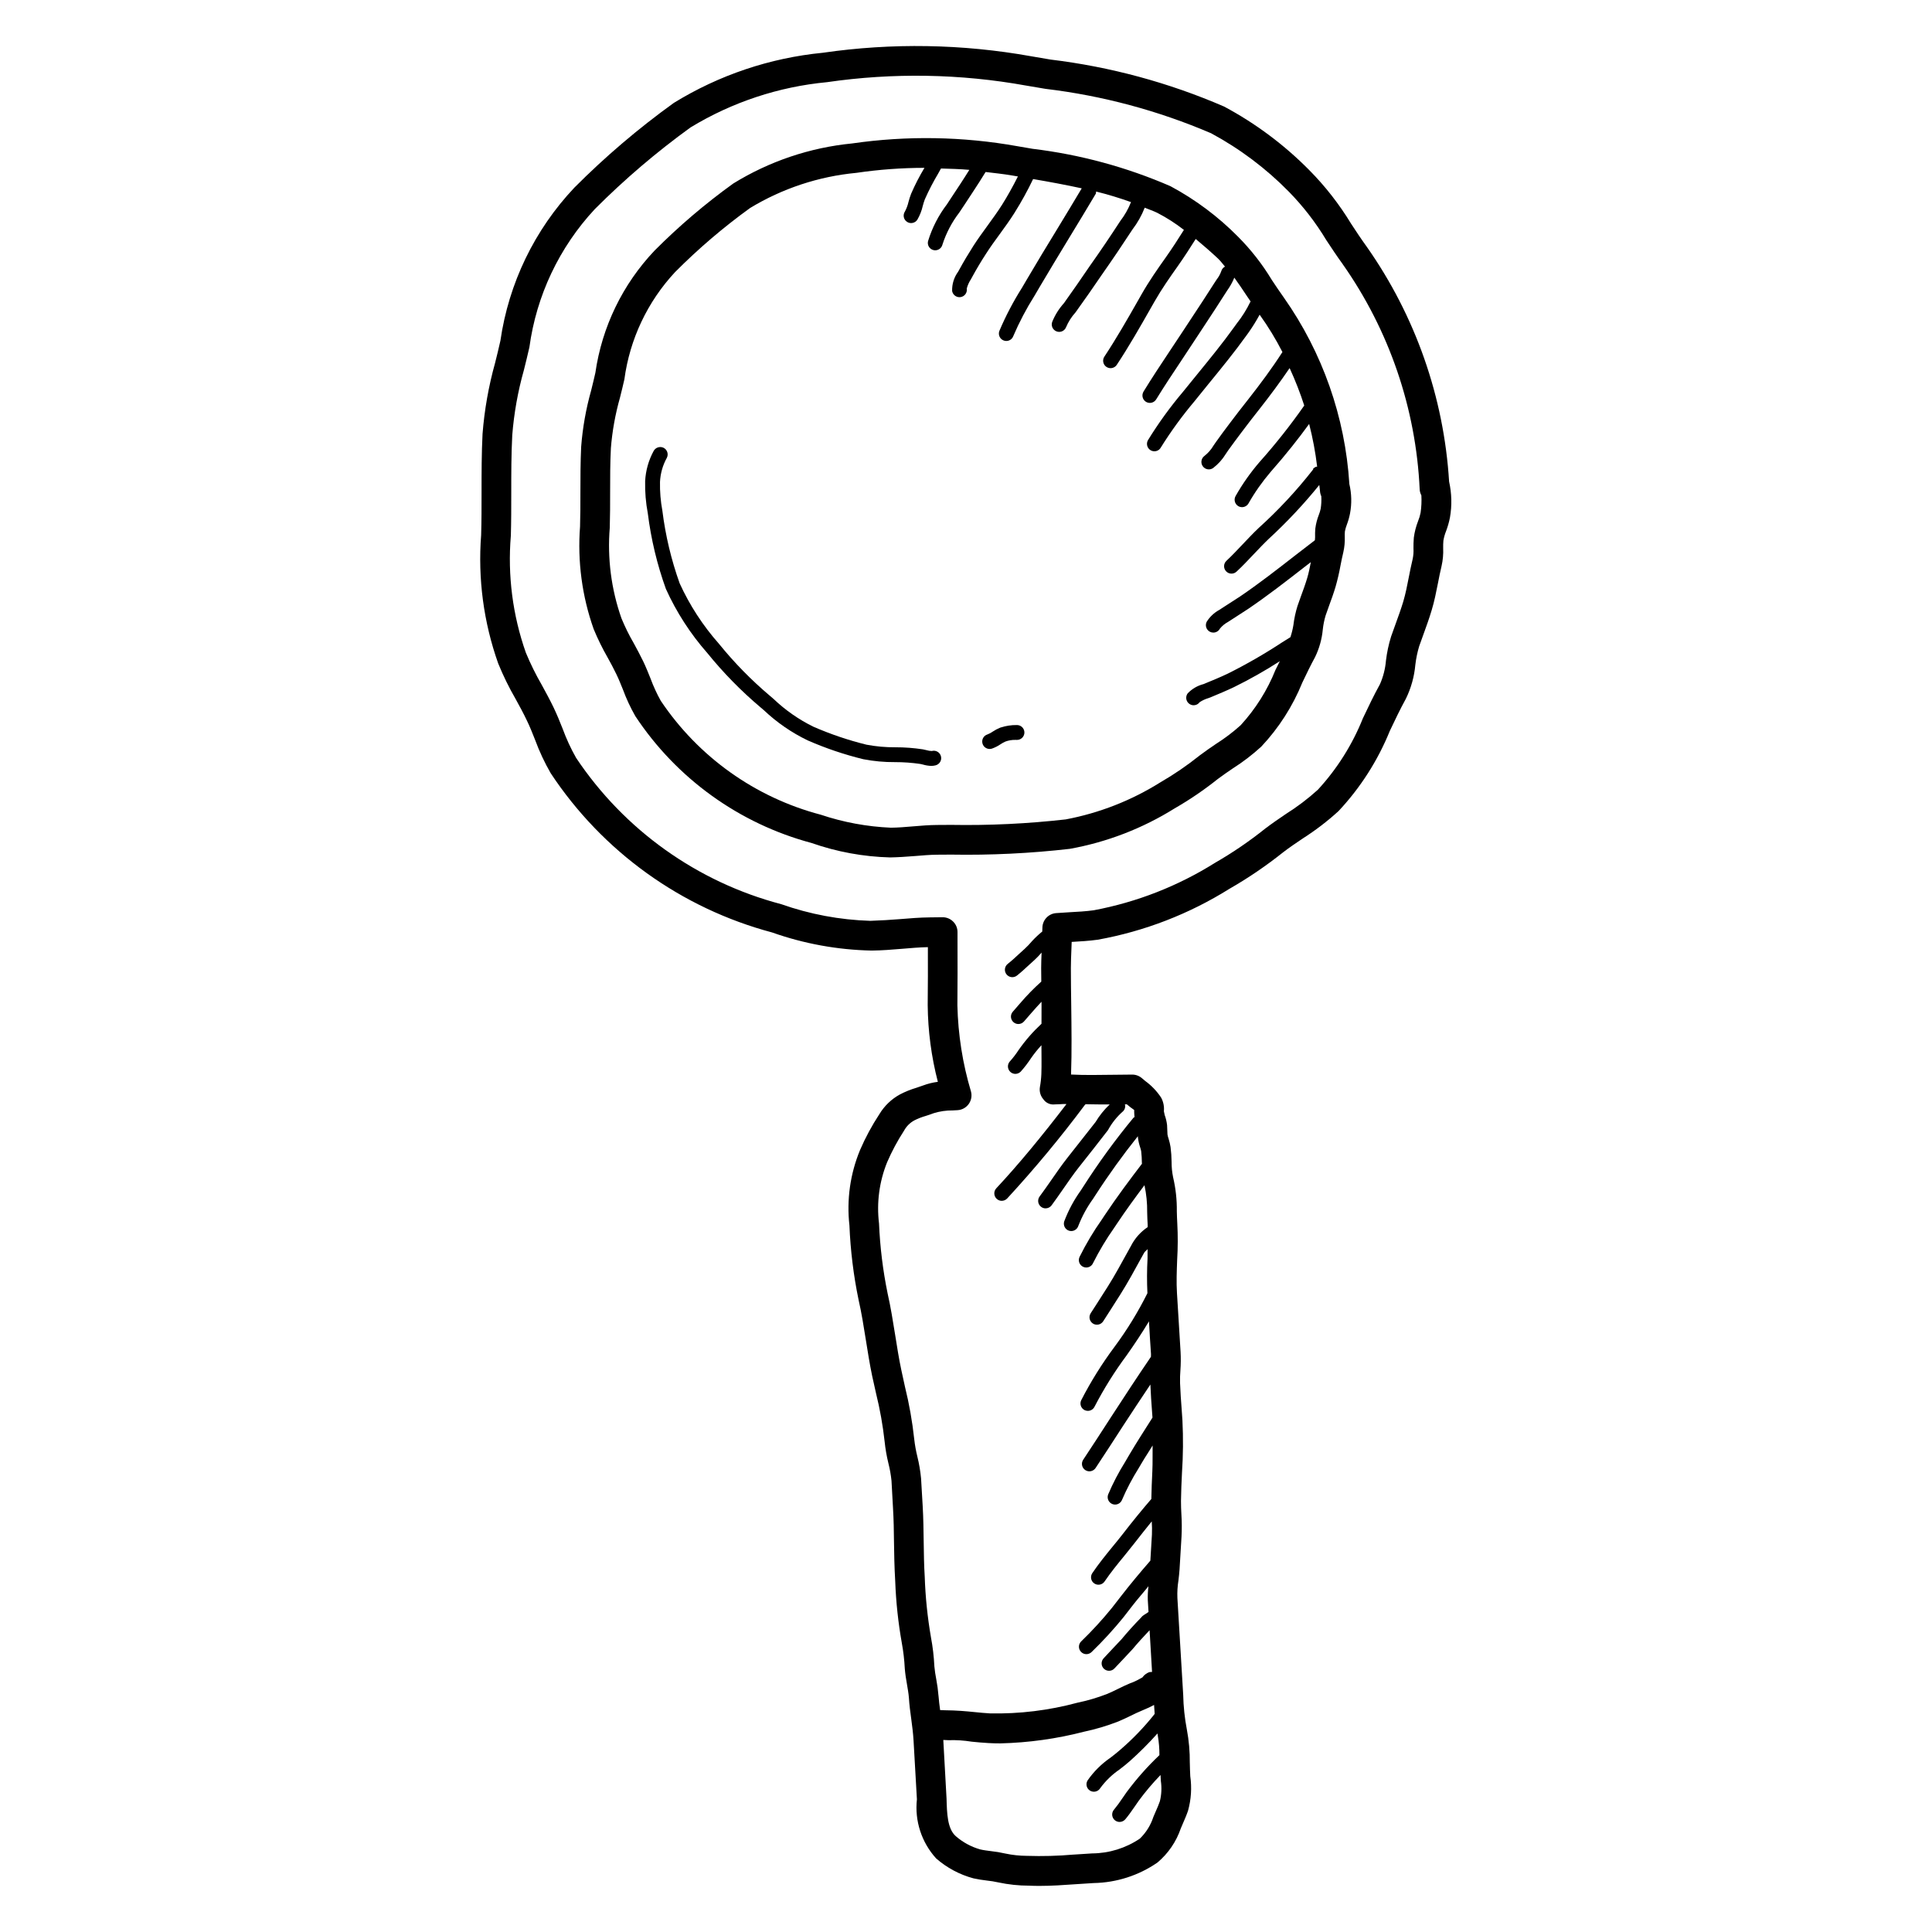 <?xml version="1.0" encoding="UTF-8"?>
<!-- Uploaded to: SVG Repo, www.svgrepo.com, Generator: SVG Repo Mixer Tools -->
<svg fill="#000000" width="800px" height="800px" version="1.1" viewBox="144 144 512 512" xmlns="http://www.w3.org/2000/svg">
 <g>
  <path d="m305.04 318.27c0.801 1.445 1.582 2.891 2.305 4.398 0.645 1.328 1.184 2.699 1.738 4.059 0.898 2.441 2 4.805 3.289 7.062 10.934 16.535 27.547 28.492 46.695 33.609 6.703 2.352 13.73 3.641 20.832 3.828 1.859-0.031 4.445-0.184 6.672-0.375 1.938-0.16 3.875-0.332 5.828-0.348l3.66-0.023c10.504 0.18 21.008-0.332 31.441-1.527 9.859-1.773 19.289-5.41 27.785-10.719 3.992-2.293 7.805-4.891 11.406-7.762 1.277-0.977 2.644-1.898 4.012-2.828v-0.004c2.684-1.699 5.207-3.633 7.551-5.781 4.648-4.941 8.34-10.707 10.887-16.996 1.078-2.254 2.152-4.504 3.352-6.695 1.125-2.301 1.82-4.785 2.059-7.332 0.137-1.266 0.387-2.519 0.754-3.738l0.891-2.516c0.613-1.66 1.215-3.328 1.738-5.074v0.004c0.535-1.883 0.977-3.789 1.324-5.715 0.23-1.168 0.461-2.344 0.754-3.519h-0.004c0.293-1.297 0.414-2.629 0.371-3.957-0.02-0.5-0.008-0.996 0.031-1.492 0.117-0.605 0.285-1.195 0.508-1.77 0.375-0.98 0.664-1.996 0.859-3.027 0.48-2.574 0.418-5.219-0.184-7.766-1.109-17.746-7.113-34.84-17.344-49.383-1.105-1.539-2.168-3.144-3.242-4.75v-0.004c-2.492-4.125-5.473-7.941-8.871-11.359-5.285-5.359-11.344-9.887-17.973-13.438-11.629-5.043-23.922-8.375-36.504-9.895l-4.027-0.691c-14.477-2.59-29.277-2.836-43.836-0.73-11.16 1.094-21.926 4.727-31.473 10.617-7.422 5.344-14.395 11.285-20.848 17.766-8.465 8.914-13.953 20.238-15.699 32.41-0.355 1.582-0.738 3.137-1.121 4.684v-0.004c-1.371 4.879-2.258 9.883-2.644 14.938-0.184 4.043-0.199 8.086-0.199 12.133 0 3 0 6.004-0.094 9.004v-0.004c-0.703 9.207 0.527 18.457 3.613 27.16 1.074 2.594 2.309 5.117 3.707 7.551zm0.555-34.48c0.094-3.074 0.094-6.148 0.094-9.227 0-3.922 0-7.84 0.199-11.754l-0.004 0.004c0.363-4.547 1.172-9.047 2.414-13.43 0.398-1.598 0.801-3.207 1.168-4.852 1.426-10.641 6.121-20.574 13.441-28.43 6.156-6.188 12.805-11.867 19.879-16.98 8.562-5.188 18.184-8.371 28.152-9.312 5.977-0.879 12.008-1.324 18.051-1.328-1.324 2.203-2.5 4.488-3.523 6.84-0.277 0.719-0.516 1.449-0.707 2.191-0.203 0.891-0.523 1.75-0.953 2.555-0.289 0.434-0.391 0.965-0.289 1.473 0.105 0.512 0.406 0.961 0.844 1.246 0.434 0.293 0.969 0.398 1.48 0.293 0.516-0.105 0.965-0.406 1.254-0.844 0.668-1.141 1.152-2.375 1.445-3.66 0.152-0.598 0.34-1.184 0.555-1.762 1.035-2.336 2.211-4.609 3.519-6.801 0.258-0.457 0.496-0.906 0.754-1.359 2.496 0.082 4.988 0.129 7.516 0.359-0.781 1.219-1.531 2.461-2.336 3.664-0.77 1.145-1.539 2.297-2.289 3.469l-1.309 1.992h0.004c-2.238 2.93-3.934 6.234-5.012 9.762-0.129 0.508-0.047 1.043 0.223 1.488 0.273 0.449 0.711 0.766 1.223 0.887 0.148 0.039 0.305 0.055 0.461 0.055 0.906 0 1.695-0.625 1.906-1.508 0.988-3.062 2.496-5.934 4.457-8.484 0.461-0.699 0.922-1.383 1.367-2.051 0.738-1.152 1.492-2.289 2.246-3.422 1.16-1.734 2.266-3.504 3.367-5.285 2.356 0.289 4.695 0.52 7.09 0.934l1.473 0.25c-1.41 2.801-2.891 5.426-4.195 7.492-1.199 1.898-2.523 3.699-3.828 5.504-1.277 1.762-2.566 3.519-3.75 5.359-1.34 2.098-2.613 4.227-3.812 6.426l-0.277 0.5-0.004-0.004c-1.07 1.469-1.621 3.258-1.566 5.074 0.164 0.945 0.977 1.637 1.938 1.645l0.34-0.031h-0.004c0.516-0.086 0.973-0.375 1.27-0.801 0.301-0.426 0.418-0.953 0.332-1.465 0.234-0.871 0.609-1.699 1.105-2.453l0.324-0.594c1.152-2.106 2.367-4.16 3.676-6.164 1.137-1.777 2.367-3.477 3.613-5.172 1.367-1.875 2.723-3.75 3.969-5.719l-0.004-0.004c1.801-2.871 3.438-5.844 4.902-8.902 4.289 0.727 8.602 1.527 12.887 2.457-2.168 3.66-4.387 7.297-6.594 10.938-2.676 4.383-5.352 8.77-7.949 13.207l-1.352 2.305h-0.004c-2.273 3.606-4.254 7.387-5.918 11.309-0.195 0.484-0.188 1.027 0.023 1.508 0.207 0.477 0.598 0.855 1.082 1.043 0.23 0.094 0.477 0.141 0.723 0.141 0.809 0 1.535-0.492 1.828-1.246 1.594-3.723 3.481-7.316 5.644-10.738l1.367-2.336c2.598-4.414 5.258-8.777 7.902-13.145 2.336-3.836 4.676-7.68 6.965-11.547 0.109-0.184 0.039-0.391 0.086-0.59 3.141 0.777 6.238 1.719 9.281 2.812l-0.062 0.066c-0.699 1.762-1.641 3.418-2.797 4.918-2.613 4.019-5.289 7.988-8.086 11.93-2.277 3.367-4.613 6.703-6.844 9.84-1.305 1.449-2.352 3.106-3.09 4.906-0.414 1.004 0.059 2.148 1.059 2.566 0.238 0.105 0.496 0.156 0.754 0.156 0.797 0 1.512-0.48 1.816-1.215 0.609-1.449 1.461-2.785 2.519-3.953 2.398-3.32 4.734-6.688 7.027-10.055 2.781-3.961 5.488-7.973 8.055-11.906 1.344-1.762 2.434-3.699 3.246-5.758v-0.027c1.105 0.465 2.258 0.836 3.336 1.363 2.488 1.285 4.852 2.801 7.059 4.523-1.531 2.461-3.133 4.91-4.769 7.238-2.199 3.098-4.445 6.305-6.379 9.703l-1.016 1.785c-2.812 4.945-5.734 10.055-8.918 14.867v-0.004c-0.285 0.434-0.391 0.965-0.285 1.477 0.102 0.512 0.406 0.961 0.84 1.246 0.438 0.289 0.969 0.395 1.484 0.293 0.512-0.105 0.965-0.41 1.254-0.848 3.258-4.922 6.195-10.086 9.039-15.09l1.016-1.777c1.844-3.238 4.043-6.367 6.18-9.387 1.598-2.269 3.156-4.68 4.68-7.098 1.988 1.668 3.961 3.359 5.887 5.168 0.684 0.641 1.25 1.434 1.871 2.148l-0.004 0.004c-0.477 0.246-0.832 0.684-0.98 1.203-0.273 0.781-0.672 1.512-1.184 2.168l-0.57 0.859c-2.074 3.273-4.211 6.512-6.352 9.754l-2.137 3.25c-1.152 1.762-2.305 3.496-3.477 5.242-2.336 3.519-4.676 7.043-6.887 10.648l0.004 0.004c-0.566 0.926-0.277 2.137 0.645 2.707 0.445 0.273 0.98 0.359 1.488 0.238 0.508-0.121 0.945-0.441 1.219-0.887 2.199-3.566 4.504-7.051 6.828-10.523 1.152-1.754 2.32-3.512 3.477-5.273l2.137-3.242c2.137-3.25 4.289-6.512 6.379-9.816l0.508-0.754v-0.004c0.543-0.832 1.004-1.719 1.375-2.644 1.133 1.559 2.227 3.188 3.348 4.883 0.328 0.492 0.664 0.961 0.988 1.449l-0.082 0.082-0.004-0.004c-0.988 2.043-2.199 3.973-3.613 5.754l-0.691 0.961c-3.059 4.266-6.473 8.441-9.762 12.469l-3.812 4.695c-3.398 4.016-6.484 8.281-9.242 12.762-0.266 0.449-0.344 0.984-0.211 1.488 0.129 0.504 0.453 0.938 0.902 1.203 0.305 0.176 0.648 0.27 1 0.27 0.699 0.004 1.348-0.371 1.691-0.977 2.68-4.301 5.668-8.406 8.934-12.277l3.781-4.676c3.336-4.082 6.781-8.293 9.918-12.66l0.676-0.938c1.055-1.5 2.019-3.059 2.894-4.672l0.074 0.109v0.004c2.227 3.109 4.219 6.383 5.961 9.789-2.781 4.34-5.918 8.535-9.086 12.574-1.645 2.09-3.289 4.176-4.859 6.289-1.23 1.629-2.461 3.266-3.629 4.922l-0.691 1 0.004-0.004c-0.617 1.055-1.426 1.98-2.383 2.734-0.883 0.633-1.09 1.859-0.465 2.746s1.848 1.102 2.738 0.484c1.348-1.031 2.488-2.301 3.367-3.75l0.629-0.93c1.168-1.629 2.367-3.238 3.582-4.852 1.555-2.082 3.168-4.144 4.797-6.211 2.711-3.449 5.383-7.043 7.902-10.746h0.004c1.488 3.227 2.781 6.535 3.875 9.918-3.644 5.219-7.598 10.215-11.84 14.965-2.398 2.781-4.523 5.797-6.336 8.992-0.551 0.934-0.246 2.137 0.68 2.699 0.309 0.18 0.656 0.273 1.012 0.277 0.695-0.004 1.336-0.367 1.691-0.961 1.695-2.984 3.672-5.797 5.906-8.402 4.125-4.691 7.328-8.762 10.188-12.691h-0.004c0.957 3.723 1.668 7.5 2.121 11.312-0.152 0.051-0.312 0.016-0.453 0.102l-0.613 0.414 0.062 0.137-0.23 0.309v0.004c-4.297 5.481-9.055 10.586-14.223 15.258-1.477 1.391-2.859 2.867-4.258 4.336-1.414 1.5-2.828 3-4.32 4.398h-0.004c-0.793 0.738-0.836 1.98-0.098 2.773 0.738 0.797 1.98 0.84 2.773 0.102 1.566-1.453 3.027-3.004 4.504-4.566 1.352-1.422 2.691-2.844 4.106-4.191v0.004c4.781-4.41 9.234-9.156 13.324-14.211 0.031 0.508 0.16 1.027 0.18 1.535l-0.004-0.004c0.027 0.508 0.148 1 0.355 1.461 0.059 1.086 0.008 2.176-0.156 3.254-0.117 0.559-0.281 1.109-0.492 1.645-0.461 1.172-0.777 2.394-0.938 3.644-0.062 0.777-0.086 1.555-0.059 2.336 0 0.316-0.051 0.52-0.059 0.777-1.754 1.344-3.508 2.695-5.262 4.051-4.703 3.668-9.578 7.457-14.543 10.832-1.121 0.746-2.246 1.469-3.383 2.184l-2.184 1.414h-0.004c-1.344 0.742-2.473 1.812-3.289 3.113-0.496 0.965-0.117 2.152 0.848 2.652 0.277 0.148 0.59 0.223 0.906 0.223 0.734 0 1.41-0.41 1.754-1.062 0.586-0.715 1.305-1.309 2.121-1.75l1.969-1.27c1.152-0.738 2.305-1.477 3.461-2.246 5.09-3.453 10.008-7.281 14.762-10.977 0.594-0.461 1.188-0.91 1.777-1.367-0.281 1.43-0.555 2.863-0.98 4.273-0.477 1.59-1.031 3.113-1.598 4.644l-0.938 2.644h-0.004c-0.523 1.676-0.895 3.398-1.105 5.141-0.18 1.082-0.441 2.144-0.785 3.184l-2.168 1.352c-4.668 3.074-9.512 5.859-14.516 8.352-1.969 0.93-3.969 1.762-6.379 2.746v-0.004c-1.59 0.414-3.035 1.262-4.168 2.453-0.441 0.602-0.508 1.398-0.168 2.066 0.34 0.664 1.023 1.082 1.77 1.078 0.621 0 1.207-0.301 1.566-0.809 0.727-0.48 1.52-0.848 2.352-1.09l0.555-0.207c2.074-0.859 4.137-1.723 6.164-2.684 4.191-2.059 8.258-4.356 12.184-6.883-0.363 0.754-0.766 1.492-1.125 2.246h-0.004c-2.168 5.43-5.305 10.418-9.254 14.723-2.019 1.82-4.191 3.465-6.488 4.918-1.492 1.016-2.984 2.031-4.398 3.106v0.004c-3.285 2.629-6.766 5.008-10.41 7.117-7.668 4.805-16.168 8.133-25.059 9.809-10.09 1.141-20.246 1.629-30.398 1.453l-3.691 0.023c-2.152 0.016-4.289 0.191-6.426 0.375-1.938 0.16-3.875 0.332-5.812 0.348h0.004c-6.332-0.27-12.598-1.43-18.605-3.445-17.336-4.559-32.41-15.297-42.391-30.188-1.059-1.898-1.969-3.879-2.719-5.922-0.613-1.531-1.23-3.059-1.938-4.543-0.785-1.629-1.645-3.199-2.492-4.773-1.238-2.129-2.332-4.344-3.273-6.625-2.711-7.715-3.766-15.918-3.09-24.07z"/>
  <path d="m280.67 329.29c1.016 1.844 2.031 3.691 2.938 5.613 0.832 1.699 1.508 3.438 2.199 5.172 1.125 3.059 2.512 6.016 4.137 8.84 13.73 20.766 34.598 35.777 58.656 42.191 8.484 3 17.398 4.621 26.398 4.805 2.691-0.023 5.383-0.246 8.07-0.469 2.262-0.191 4.535-0.391 6.828-0.438 0.016 5.113 0.016 10.223-0.047 15.344 0.066 6.867 0.969 13.699 2.691 20.348-1.34 0.172-2.656 0.496-3.922 0.969l-1.754 0.605c-1.5 0.445-2.957 1.031-4.348 1.754-2.262 1.23-4.152 3.043-5.477 5.25-1.977 3.008-3.691 6.184-5.117 9.488-2.617 6.316-3.586 13.191-2.816 19.984 0.27 6.644 1.082 13.25 2.43 19.758 0.801 3.488 1.352 7.043 1.922 10.594 0.508 3.199 1.016 6.394 1.676 9.562l1.016 4.559c1.047 4.227 1.812 8.52 2.289 12.848 0.199 1.91 0.527 3.809 0.984 5.672 0.391 1.535 0.668 3.094 0.832 4.668l0.398 7.242c0.184 3.027 0.23 6.035 0.262 9.047 0.047 3.215 0.094 6.426 0.324 10.34 0.203 5.5 0.789 10.98 1.754 16.398 0.406 2.219 0.668 4.465 0.781 6.719 0.109 1.43 0.34 2.836 0.586 4.234 0.199 1.176 0.414 2.352 0.508 3.551 0.121 1.922 0.367 3.805 0.629 5.68 0.246 1.859 0.492 3.715 0.602 5.644l0.891 15.574v0.004c-0.625 5.707 1.227 11.406 5.09 15.656 2.852 2.5 6.238 4.309 9.898 5.289 1.184 0.258 2.379 0.449 3.582 0.586 1.004 0.102 2 0.266 2.984 0.484 2.695 0.574 5.441 0.867 8.195 0.867 0.906 0.047 1.812 0.062 2.723 0.062 3.242 0 6.457-0.223 9.578-0.445l4.781-0.309c6.051-0.105 11.934-1.996 16.91-5.434 2.856-2.402 4.996-5.539 6.199-9.07l0.629-1.469c0.461-1.062 0.922-2.121 1.289-3.223 0.82-2.961 1.02-6.059 0.586-9.102-0.062-1.152-0.094-2.344-0.121-3.543h-0.004c0.027-2.969-0.234-5.934-0.781-8.848-0.582-3.035-0.906-6.113-0.969-9.203l-1.539-25.668c-0.062-1.547 0.031-3.098 0.277-4.629 0.109-0.953 0.23-1.914 0.293-2.898l0.523-8.703c0.102-1.965 0.094-3.938-0.031-5.902-0.062-1.191-0.121-2.391-0.109-3.582 0.031-2.477 0.137-4.957 0.262-7.449 0.309-4.621 0.352-9.258 0.121-13.883l-0.184-2.668c-0.184-2.398-0.355-4.812-0.445-7.219-0.031-1.148 0-2.293 0.094-3.438 0.113-1.602 0.129-3.207 0.043-4.812-0.199-2.945-0.367-5.887-0.539-8.832l-0.414-6.711c-0.184-2.961-0.062-5.91 0.047-8.871 0.195-3.231 0.207-6.469 0.031-9.703-0.062-1.023-0.094-2.074-0.121-3.137 0.043-3.043-0.289-6.078-0.984-9.039-0.277-1.344-0.41-2.711-0.402-4.082-0.016-1.312-0.105-2.621-0.273-3.922-0.121-0.75-0.297-1.492-0.523-2.219-0.133-0.363-0.23-0.738-0.293-1.117l-0.109-2.508v0.004c-0.105-0.906-0.316-1.793-0.629-2.648l-0.215-1v0.004c0.125-1.262-0.133-2.527-0.738-3.637-1.129-1.707-2.555-3.199-4.211-4.398l-0.844-0.715h-0.004c-0.719-0.629-1.641-0.977-2.598-0.977l-5.398 0.055c-3.582 0.047-7.18 0.117-10.809-0.07 0.215-6.129 0.121-12.301 0.047-18.457-0.047-3.258-0.094-6.519-0.094-9.762 0-1.621 0.078-3.414 0.152-5.258 0.016-0.555 0.047-1.105 0.062-1.668 2.305-0.129 4.629-0.27 6.918-0.586h0.004c12.375-2.234 24.211-6.809 34.871-13.48 5.019-2.879 9.809-6.141 14.332-9.754 1.645-1.254 3.383-2.43 5.137-3.606h-0.004c3.356-2.137 6.519-4.559 9.457-7.242 5.797-6.184 10.406-13.387 13.59-21.242 1.367-2.875 2.738-5.766 4.273-8.555 1.367-2.809 2.215-5.844 2.492-8.957 0.195-1.668 0.535-3.316 1.016-4.926l1.168-3.25c0.754-2.082 1.508-4.152 2.152-6.328 0.723-2.375 1.184-4.758 1.66-7.148 0.293-1.508 0.586-3.004 0.953-4.519v-0.004c0.355-1.559 0.5-3.16 0.43-4.758-0.016-0.668 0.004-1.34 0.062-2.008 0.145-0.855 0.383-1.699 0.707-2.504 0.445-1.18 0.793-2.394 1.031-3.629 0.547-3.148 0.469-6.375-0.23-9.496-1.379-22.359-8.934-43.902-21.816-62.227-1.43-1.969-2.797-4.035-4.152-6.106-3.121-5.148-6.836-9.91-11.07-14.191-6.637-6.719-14.246-12.402-22.57-16.855-14.664-6.352-30.168-10.547-46.035-12.465l-5.086-0.867c-18.25-3.277-36.91-3.594-55.258-0.93-13.996 1.367-27.496 5.91-39.469 13.285-9.375 6.75-18.184 14.254-26.34 22.438-10.566 11.18-17.418 25.355-19.617 40.582-0.445 2-0.922 3.961-1.414 5.902v0.004c-1.711 6.141-2.824 12.438-3.32 18.793-0.262 5.18-0.262 10.371-0.262 15.551 0 3.75 0 7.504-0.109 11.246v0.004c-0.891 11.539 0.652 23.133 4.523 34.039 1.328 3.254 2.879 6.414 4.641 9.457zm169.17 266.54c0.047 0.793 0.09 1.574 0.16 2.375-2.754 3.488-5.84 6.695-9.215 9.586-0.785 0.691-1.645 1.359-2.523 2.039v-0.004c-2.359 1.621-4.406 3.656-6.039 6.004-0.57 0.926-0.281 2.137 0.645 2.707 0.312 0.188 0.668 0.285 1.031 0.285 0.684 0 1.32-0.359 1.676-0.945 1.406-1.922 3.133-3.594 5.102-4.938 0.953-0.738 1.891-1.469 2.723-2.215v0.004c2.582-2.309 5.035-4.758 7.344-7.34 0.043 0.219 0.051 0.434 0.098 0.652v-0.004c0.285 1.684 0.426 3.387 0.418 5.094-3.195 3.027-6.117 6.328-8.734 9.867l-1.105 1.598h-0.004c-0.684 1.039-1.422 2.039-2.211 3-0.496 0.586-0.605 1.406-0.281 2.098 0.324 0.695 1.02 1.141 1.785 1.141 0.582-0.004 1.133-0.262 1.508-0.703 0.891-1.055 1.66-2.176 2.445-3.305l1.062-1.531h-0.004c1.785-2.43 3.734-4.738 5.832-6.902 0.027 0.516 0.043 0.984 0.086 1.617l0.004-0.004c0.258 1.781 0.168 3.594-0.262 5.336-0.293 0.867-0.66 1.707-1.031 2.551l-0.707 1.652v0.004c-0.707 2.164-1.93 4.121-3.566 5.703-3.738 2.527-8.141 3.891-12.652 3.922l-4.934 0.316-0.004-0.004c-4.106 0.359-8.227 0.469-12.344 0.332-1.918-0.008-3.832-0.211-5.707-0.609-1.281-0.293-2.582-0.512-3.891-0.652-0.938-0.121-1.859-0.23-2.781-0.445-2.391-0.68-4.602-1.879-6.473-3.512-2.231-1.969-2.336-6.035-2.445-9.973l-0.859-15.52c0.535 0.035 1.137 0.055 1.383 0.062 2.051-0.07 4.106 0.062 6.133 0.391 1.477 0.145 2.953 0.293 4.445 0.367 1.062 0.062 2.106 0.086 3.168 0.086 7.488-0.18 14.934-1.219 22.184-3.098 3.082-0.652 6.106-1.555 9.043-2.699 1.152-0.477 2.277-1.023 3.398-1.566 0.922-0.453 1.844-0.906 3.352-1.531 0.941-0.379 1.859-0.809 2.75-1.289zm-170.46-309.82c0.109-3.82 0.109-7.641 0.109-11.469 0-5.051 0-10.102 0.262-15.16h-0.004c0.461-5.856 1.496-11.652 3.09-17.305 0.492-1.992 1-4.004 1.461-6.066 1.863-13.699 7.922-26.484 17.344-36.602 7.863-7.883 16.348-15.121 25.367-21.645 10.992-6.684 23.359-10.781 36.164-11.988 17.523-2.547 35.34-2.246 52.766 0.902l5.121 0.867c15.117 1.809 29.898 5.773 43.895 11.77 7.625 4.109 14.586 9.344 20.648 15.527 3.777 3.863 7.09 8.156 9.875 12.785 1.43 2.168 2.859 4.328 4.367 6.394l-0.004 0.004c12.328 17.535 19.398 38.223 20.387 59.637 0.023 0.562 0.176 1.113 0.449 1.609 0.086 1.531 0.02 3.07-0.203 4.59-0.152 0.773-0.379 1.527-0.676 2.258-0.547 1.41-0.926 2.875-1.121 4.375-0.094 1.031-0.094 1.945-0.094 2.836 0.055 0.949-0.016 1.902-0.215 2.828-0.398 1.621-0.707 3.25-1.031 4.867-0.414 2.144-0.832 4.281-1.461 6.41-0.613 2.023-1.309 3.945-2.016 5.883l-1.215 3.391h0.004c-0.641 2.062-1.094 4.18-1.352 6.328-0.18 2.176-0.719 4.305-1.602 6.301-1.629 2.938-3.059 5.965-4.504 8.996-2.797 6.992-6.844 13.418-11.945 18.957-2.609 2.363-5.418 4.496-8.395 6.371-1.875 1.27-3.734 2.535-5.504 3.883-4.215 3.375-8.684 6.426-13.363 9.117-9.828 6.168-20.73 10.43-32.133 12.57-2.137 0.293-4.289 0.406-6.441 0.523l-3.535 0.23h-0.004c-2.027 0.156-3.602 1.84-3.625 3.875-0.004 0.336-0.027 0.668-0.035 1.004-0.949 0.77-1.844 1.605-2.672 2.5-0.621 0.742-1.289 1.445-2 2.098l-1.477 1.34c-0.969 0.906-1.953 1.82-3 2.637h0.004c-0.859 0.672-1.012 1.91-0.34 2.769 0.672 0.855 1.91 1.008 2.766 0.336 1.121-0.891 2.199-1.875 3.242-2.852l1.414-1.285h0.004c0.664-0.613 1.293-1.27 1.879-1.961-0.055 1.406-0.113 2.824-0.113 4.09 0 1.195 0.023 2.398 0.035 3.598-1.996 1.789-3.871 3.707-5.613 5.746-0.629 0.738-1.277 1.477-1.922 2.215v-0.004c-0.352 0.391-0.535 0.902-0.508 1.426 0.031 0.523 0.27 1.012 0.66 1.359 0.359 0.324 0.824 0.5 1.309 0.5 0.559 0 1.09-0.238 1.461-0.652 0.676-0.762 1.34-1.523 1.984-2.277 0.895-1.035 1.781-2.008 2.684-2.977l0.008 0.938c0.02 1.641-0.027 3.266-0.012 4.906h-0.004c-2.269 2.102-4.305 4.438-6.074 6.973-0.688 1.055-1.453 2.055-2.293 2.988-0.355 0.387-0.543 0.895-0.523 1.414 0.02 0.523 0.25 1.016 0.633 1.371 0.359 0.34 0.84 0.531 1.336 0.531 0.547-0.004 1.07-0.227 1.445-0.625 0.992-1.117 1.902-2.309 2.723-3.559 0.836-1.199 1.754-2.34 2.742-3.414-0.004 2.547 0.07 5.109-0.02 7.637-0.047 1.164-0.176 2.32-0.387 3.465-0.188 1.152 0.145 2.328 0.91 3.215 0.676 0.984 1.84 1.512 3.027 1.367l1.461-0.055c0.547-0.047 1.098-0.059 1.648-0.035-6.598 8.602-12.66 15.961-18.609 22.332-0.352 0.383-0.543 0.891-0.52 1.414 0.02 0.52 0.246 1.012 0.629 1.367 0.363 0.344 0.84 0.531 1.34 0.531 0.547-0.004 1.066-0.227 1.445-0.625 7.277-7.894 14.145-16.16 20.57-24.77 0.09-0.039 0.121-0.156 0.207-0.207 2.133 0.023 4.262 0.09 6.394 0.062h-0.004c-1.453 1.367-2.711 2.93-3.738 4.644-2.492 3.191-4.996 6.375-7.519 9.555-1.508 1.922-2.891 3.922-4.273 5.918-1 1.438-2 2.867-3.043 4.273h-0.004c-0.309 0.422-0.438 0.949-0.363 1.465 0.078 0.516 0.359 0.98 0.781 1.289 0.332 0.258 0.746 0.395 1.168 0.391 0.621 0 1.211-0.293 1.582-0.789 1.062-1.445 2.09-2.914 3.106-4.383 1.34-1.938 2.676-3.875 4.137-5.727 2.535-3.191 5.043-6.371 7.703-9.824 1.027-1.891 2.383-3.582 4-5 0.492-0.473 0.68-1.18 0.492-1.84l0.523-0.004h-0.004c0.617 0.535 1.262 1.035 1.938 1.492-0.004 0.582 0.02 1.164 0.078 1.746l0.035 0.137c-0.078 0.07-0.195 0.055-0.266 0.141-4.84 5.848-9.309 11.988-13.395 18.387l-0.613 0.945c-1.805 2.512-3.273 5.25-4.367 8.141-0.168 0.496-0.133 1.035 0.098 1.504s0.637 0.824 1.133 0.988c0.203 0.066 0.414 0.102 0.629 0.102 0.844-0.004 1.594-0.547 1.859-1.348 1-2.566 2.32-4.996 3.938-7.227l0.613-0.953h0.004c3.481-5.387 7.231-10.594 11.234-15.605l0.02 0.367v0.004c0.105 0.871 0.301 1.73 0.582 2.566 0.117 0.344 0.211 0.691 0.277 1.047 0.117 1.012 0.176 2.031 0.184 3.051l0.027 0.254c-3.051 3.992-6.602 8.719-9.945 13.738l-0.707 1.07 0.004-0.004c-2.211 3.129-4.172 6.422-5.875 9.848-0.238 0.477-0.273 1.027-0.102 1.531 0.176 0.504 0.547 0.914 1.031 1.137 0.48 0.227 1.035 0.246 1.531 0.055 0.5-0.191 0.898-0.574 1.105-1.062 1.629-3.238 3.496-6.356 5.582-9.316l0.723-1.078c2.422-3.644 4.918-7.039 7.309-10.219 0.512 2.348 0.75 4.742 0.719 7.144 0.031 1.168 0.062 2.32 0.137 3.445 0.012 0.172-0.012 0.344-0.004 0.516v-0.004c-1.891 1.266-3.426 3-4.453 5.031l-3.383 6.098c-1.707 3.09-3.676 6.133-5.582 9.086l-1.691 2.621c-0.578 0.918-0.312 2.129 0.602 2.719 0.918 0.582 2.133 0.316 2.719-0.598l1.676-2.606c1.938-3.004 3.938-6.113 5.719-9.309l3.43-6.195c0.215-0.441 0.672-0.633 0.938-1.023-0.027 0.844 0.016 1.691-0.012 2.535-0.168 3.051-0.176 6.106-0.031 9.156-2.484 4.984-5.402 9.738-8.719 14.211-3.328 4.465-6.281 9.195-8.824 14.148-0.473 0.977-0.066 2.148 0.906 2.629 0.27 0.125 0.562 0.191 0.859 0.191 0.758 0 1.441-0.434 1.77-1.113 2.465-4.754 5.309-9.297 8.5-13.594 2.043-2.894 4.043-5.898 5.922-9.012 0.164 2.891 0.328 5.773 0.535 8.648 0.016 0.246-0.02 0.496-0.016 0.742-3.664 5.371-7.266 10.871-10.73 16.215-2.398 3.707-4.781 7.402-7.227 11.078v0.004c-0.289 0.434-0.391 0.965-0.285 1.477 0.102 0.508 0.406 0.957 0.84 1.246 0.438 0.289 0.969 0.395 1.484 0.289 0.512-0.102 0.965-0.406 1.254-0.844 2.445-3.684 4.844-7.394 7.242-11.109 2.348-3.633 4.832-7.324 7.277-11.008 0.094 2.469 0.273 4.949 0.457 7.418l0.102 1.344c-2.07 3.273-4.195 6.551-6.113 9.801l-1.168 2-0.004 0.004c-1.703 2.727-3.195 5.586-4.457 8.547-0.398 1.012 0.094 2.156 1.105 2.559 0.23 0.094 0.477 0.141 0.723 0.141 0.805 0 1.531-0.488 1.832-1.238 1.246-2.898 2.719-5.699 4.394-8.371l0.969-1.637c0.863-1.469 1.863-2.922 2.75-4.41-0.039 2.273 0.039 4.473-0.074 6.852-0.117 2.449-0.223 4.891-0.262 7.32-2.492 2.887-4.938 5.887-7.625 9.355-0.859 1.105-1.754 2.207-2.66 3.297-1.812 2.223-3.691 4.527-5.352 6.988-0.297 0.434-0.41 0.969-0.312 1.484 0.094 0.516 0.395 0.973 0.832 1.266 0.434 0.293 0.969 0.402 1.484 0.297 0.516-0.102 0.969-0.406 1.258-0.848 1.566-2.305 3.383-4.543 5.152-6.695 0.906-1.121 1.812-2.238 2.707-3.375 1.633-2.102 3.133-3.988 4.629-5.832h-0.004c0.078 1.168 0.094 2.34 0.047 3.512l-0.418 6.898c-2.703 3.117-5.359 6.285-7.793 9.438l-2.43 3.129c-2.531 3.113-5.246 6.07-8.133 8.855-0.766 0.773-0.758 2.019 0.016 2.781 0.363 0.371 0.863 0.578 1.383 0.578 0.523 0 1.027-0.207 1.398-0.578 2.996-2.898 5.812-5.973 8.441-9.207l2.445-3.152c1.371-1.781 2.812-3.363 4.172-5.066-0.156 1.215-0.215 2.441-0.176 3.664l0.188 3.156c-0.625 0.508-1.496 0.828-1.922 1.441-1.859 1.891-3.629 3.859-5.258 5.82l-2.262 2.398c-0.832 0.867-1.645 1.746-2.461 2.629-0.355 0.383-0.543 0.891-0.523 1.414 0.02 0.523 0.25 1.016 0.633 1.371 0.367 0.332 0.844 0.516 1.336 0.512 0.551 0.004 1.078-0.227 1.445-0.637 0.801-0.867 1.613-1.723 2.43-2.574 0.77-0.816 1.539-1.621 2.352-2.516 1.387-1.668 2.902-3.312 4.516-5.019l0.652 11.055h0.004c-0.25-0.004-0.496 0.016-0.742 0.055-0.73 0.27-1.363 0.754-1.812 1.391-0.309 0.152-0.586 0.301-0.844 0.461h-0.004c-0.77 0.438-1.578 0.805-2.414 1.094-1.09 0.453-2.152 0.969-3.215 1.492-0.969 0.477-1.938 0.953-2.953 1.367h0.004c-2.539 0.977-5.148 1.746-7.812 2.297-7.543 2.035-15.34 2.988-23.152 2.828-1.367-0.078-2.723-0.207-4.09-0.348-2.32-0.23-4.644-0.453-7.902-0.484-0.367-0.027-0.812-0.027-1.23-0.043-0.164-1.258-0.34-2.516-0.43-3.809l-0.004 0.004c-0.117-1.461-0.312-2.914-0.586-4.352-0.227-1.145-0.398-2.301-0.508-3.461-0.121-2.582-0.426-5.152-0.906-7.695-0.914-5.293-1.465-10.645-1.645-16.012-0.199-3.106-0.23-6.195-0.277-9.277-0.047-3.137-0.078-6.266-0.262-9.402l-0.43-7.356v-0.004c-0.184-1.957-0.512-3.902-0.984-5.812-0.375-1.52-0.652-3.062-0.828-4.617-0.508-4.691-1.328-9.34-2.461-13.914l-0.969-4.445c-0.645-3.035-1.121-6.113-1.613-9.188-0.602-3.723-1.184-7.434-2.016-11.094-1.25-6.106-2.012-12.301-2.273-18.527-0.672-5.492 0.066-11.07 2.137-16.203 1.254-2.914 2.758-5.719 4.488-8.379 0.625-1.16 1.578-2.113 2.738-2.738 0.953-0.484 1.953-0.875 2.981-1.168 0.723-0.23 1.43-0.461 2.152-0.738 1.629-0.504 3.324-0.75 5.027-0.73l1.277-0.07c1.184-0.066 2.273-0.664 2.965-1.625 0.695-0.965 0.914-2.188 0.602-3.332-2.215-7.41-3.426-15.09-3.598-22.824 0.062-5.672 0.047-11.34 0.031-17.004v-2.414c0.004-1.051-0.418-2.055-1.168-2.789-0.738-0.73-1.73-1.137-2.766-1.141h-0.031l-3.32 0.039c-2.691 0.023-5.383 0.246-8.07 0.469-2.566 0.215-4.719 0.324-7.75 0.445h-0.004c-8.051-0.246-16.02-1.734-23.617-4.418-22.242-5.856-41.574-19.645-54.348-38.77-1.395-2.461-2.582-5.031-3.555-7.688-0.754-1.906-1.523-3.812-2.414-5.664-0.984-2.043-2.059-4.019-3.137-5.988-1.59-2.75-2.996-5.602-4.211-8.535-3.496-9.922-4.856-20.473-3.981-30.957z"/>
  <path d="m320.46 300.05c2.801 6.184 6.504 11.922 10.992 17.02 4.231 5.223 8.945 10.035 14.082 14.375l0.922 0.785c3.426 3.238 7.332 5.93 11.578 7.977 4.762 2.086 9.695 3.754 14.746 4.992 2.777 0.535 5.598 0.793 8.426 0.773 2.238-0.004 4.473 0.16 6.688 0.484 0.23 0.039 0.461 0.102 0.707 0.16v0.004c0.711 0.207 1.441 0.328 2.184 0.352 0.395 0 0.785-0.051 1.168-0.152 0.508-0.133 0.941-0.461 1.207-0.914 0.262-0.449 0.336-0.992 0.199-1.496-0.133-0.508-0.465-0.938-0.922-1.199-0.453-0.262-0.992-0.328-1.5-0.188-0.465-0.008-0.926-0.078-1.367-0.215-0.34-0.086-0.676-0.168-1-0.223-2.406-0.367-4.836-0.551-7.273-0.547-2.566 0.02-5.133-0.211-7.656-0.684-4.828-1.188-9.543-2.785-14.098-4.773-3.863-1.898-7.414-4.375-10.531-7.344l-0.922-0.793c-4.949-4.172-9.488-8.805-13.562-13.836-4.242-4.793-7.754-10.188-10.41-16.012-2.231-6.231-3.766-12.688-4.582-19.25-0.469-2.516-0.68-5.074-0.629-7.637 0.105-2.238 0.727-4.426 1.816-6.387 0.492-0.969 0.105-2.156-0.863-2.652-0.969-0.469-2.133-0.094-2.644 0.855-1.332 2.453-2.098 5.172-2.246 7.961-0.062 2.879 0.172 5.758 0.711 8.59 0.852 6.812 2.457 13.512 4.781 19.973z"/>
  <path d="m406.87 342.39c0.809-0.285 1.582-0.676 2.289-1.16 0.41-0.277 0.844-0.516 1.293-0.715 0.844-0.305 1.734-0.453 2.629-0.438 0.133-0.004 0.266-0.004 0.398 0.008 1.09 0.016 1.984-0.852 2-1.938 0.016-1.086-0.852-1.98-1.938-2-1.512-0.027-3.019 0.203-4.457 0.68-0.707 0.289-1.383 0.645-2.016 1.066-0.434 0.305-0.902 0.555-1.398 0.746-0.926 0.293-1.5 1.219-1.348 2.18 0.148 0.961 0.977 1.668 1.945 1.664 0.207 0 0.406-0.031 0.602-0.094z"/>
 </g>
</svg>
